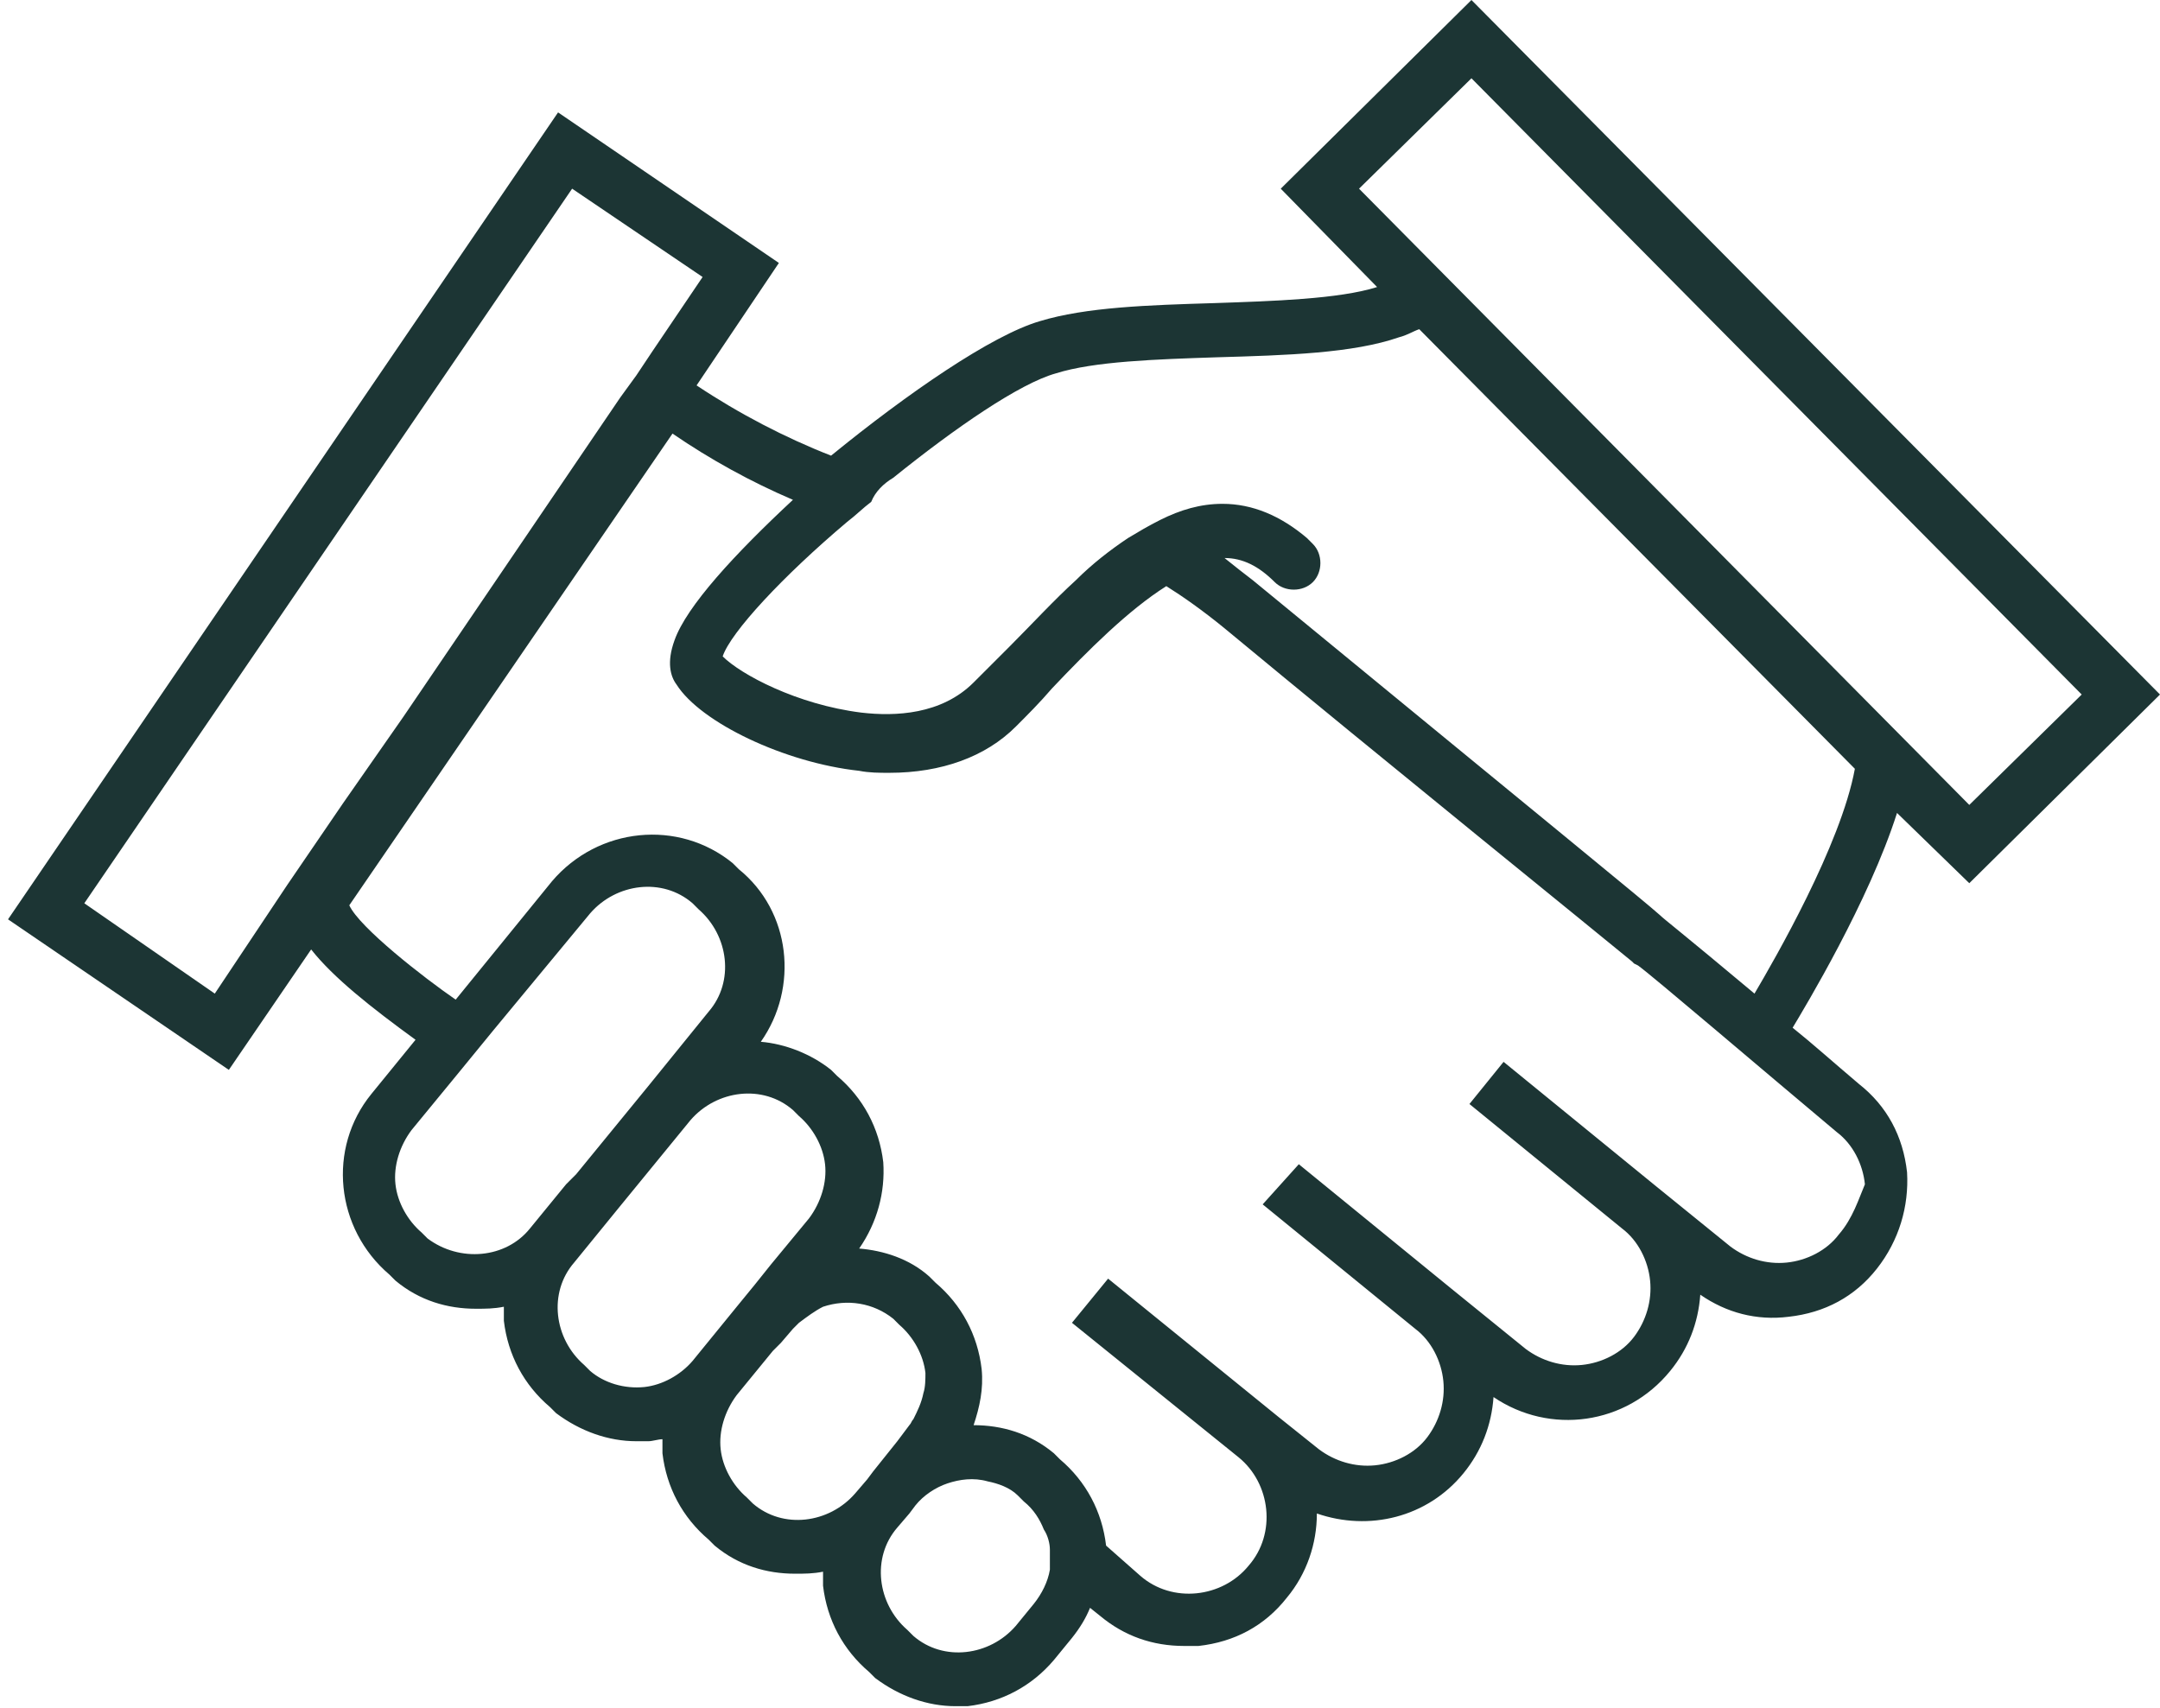 <?xml version="1.0" encoding="utf-8"?>
<!-- Generator: Adobe Illustrator 26.4.0, SVG Export Plug-In . SVG Version: 6.00 Build 0)  -->
<svg version="1.1" id="Layer_1" xmlns="http://www.w3.org/2000/svg" xmlns:xlink="http://www.w3.org/1999/xlink" x="0px" y="0px"
	 viewBox="0 0 107.6 85.1" style="enable-background:new 0 0 107.6 85.1;" xml:space="preserve">
<style type="text/css">
	.st0{fill:#1C3534;}
</style>
<path class="st0" d="M98.1,44l9.5-9.4L73.3,0l-9.5,9.4l4.8,4.9c-1.9,0.6-5.2,0.7-8.1,0.8c-3.3,0.1-6.4,0.2-8.7,0.9
	c-2.4,0.7-6.6,3.6-10.4,6.7c-2.3-0.9-4.6-2.1-6.7-3.5l4.1-6.1l-11-7.5L0.4,45.8l11,7.5l4.1-6c1.1,1.4,3,2.9,5.2,4.5l-2.2,2.7
	c-2.2,2.7-1.8,6.7,0.9,9l0.3,0.3h0c1.2,1,2.6,1.4,4,1.4c0.5,0,0.9,0,1.4-0.1c0,0.2,0,0.5,0,0.7c0.2,1.7,1,3.2,2.3,4.3l0.3,0.3h0
	c1.2,0.9,2.6,1.4,4,1.4c0.2,0,0.4,0,0.6,0c0.2,0,0.5-0.1,0.7-0.1c0,0.2,0,0.5,0,0.7c0.2,1.7,1,3.2,2.3,4.3l0.3,0.3h0
	c1.2,1,2.6,1.4,4,1.4c0.5,0,0.9,0,1.4-0.1c0,0.2,0,0.5,0,0.7c0.2,1.7,1,3.2,2.3,4.3l0.3,0.3h0c1.2,0.9,2.6,1.4,4,1.4
	c0.2,0,0.4,0,0.6,0c1.7-0.2,3.2-1,4.3-2.3l0.9-1.1c0.4-0.5,0.7-1,0.9-1.5l0.5,0.4l0,0c1.2,1,2.6,1.5,4.2,1.5c0.2,0,0.4,0,0.7,0
	c1.8-0.2,3.3-1,4.4-2.4c1-1.2,1.5-2.7,1.5-4.2c2.6,0.9,5.5,0.2,7.3-2c0.9-1.1,1.4-2.4,1.5-3.8c2.8,1.9,6.6,1.4,8.8-1.3
	c0.9-1.1,1.4-2.4,1.5-3.8c1.3,0.9,2.8,1.3,4.4,1.1c1.8-0.2,3.3-1,4.4-2.4c1.1-1.4,1.6-3.1,1.5-4.8c-0.2-1.8-1-3.3-2.4-4.4
	c-1.3-1.1-2.3-2-3.3-2.8c0.6-1,3.8-6.3,5.2-10.7L98.1,44z M91.6,61.5c-0.6,0.8-1.6,1.3-2.6,1.4c-1,0.1-2-0.2-2.8-0.8l-3.7-3
	c0,0,0,0,0,0l0,0l-7.6-6.2l-1.7,2.1l7.6,6.2c0.8,0.6,1.3,1.6,1.4,2.6c0.1,1-0.2,2-0.8,2.8c-0.6,0.8-1.6,1.3-2.6,1.4
	c-1,0.1-2-0.2-2.8-0.8l-3.7-3c0,0,0,0,0,0l-7.6-6.2L62.9,60l7.6,6.2l0,0l0,0c0.8,0.6,1.3,1.6,1.4,2.6c0.1,1-0.2,2-0.8,2.8
	c-0.6,0.8-1.6,1.3-2.6,1.4c-1,0.1-2-0.2-2.8-0.8l-2-1.6l0,0l-8.5-6.9l-0.9,1.1l-0.9,1.1l8.3,6.7l0,0c1.6,1.3,1.9,3.8,0.5,5.4
	c-1.3,1.6-3.8,1.9-5.4,0.5l-1.7-1.5c-0.2-1.7-1-3.2-2.3-4.3l-0.3-0.3c-1.2-1-2.6-1.4-4-1.4c0.3-0.9,0.5-1.8,0.4-2.8
	c-0.2-1.7-1-3.2-2.3-4.3l-0.3-0.3c-1-0.9-2.3-1.3-3.5-1.4c0.9-1.3,1.3-2.8,1.2-4.3c-0.2-1.7-1-3.2-2.3-4.3l-0.3-0.3
	c-1-0.8-2.3-1.3-3.5-1.4c1.9-2.7,1.5-6.5-1.1-8.6l-0.3-0.3c-2.7-2.2-6.7-1.8-9,0.9l-4.8,5.9c-1.6-1.1-4.8-3.6-5.3-4.7l16.1-23.5
	c1.9,1.3,3.9,2.4,6,3.3c-2.9,2.7-5.3,5.3-5.9,7c-0.4,1.1-0.2,1.8,0.1,2.2c1.2,1.9,5.4,3.9,9.1,4.3c0.5,0.1,1,0.1,1.5,0.1
	c2.6,0,4.8-0.8,6.3-2.3c0.6-0.6,1.2-1.2,1.8-1.9c1.8-1.9,3.8-3.9,5.7-5.1c0.8,0.5,1.8,1.2,2.9,2.1c7.6,6.3,19.1,15.6,20.3,16.6
	l0.1,0.1l0.2,0.1c0.7,0.5,6.2,5.2,9.9,8.3c0.8,0.6,1.3,1.6,1.4,2.6C92.6,59.7,92.3,60.7,91.6,61.5z M52.3,77.2c0,0.3,0,0.6,0,1
	c-0.1,0.6-0.4,1.2-0.8,1.7L50.6,81c-1.3,1.5-3.6,1.8-5.1,0.5l-0.3-0.3c-1.5-1.3-1.8-3.6-0.5-5.1l0.6-0.7l0.3-0.4
	c0.4-0.5,1-0.9,1.6-1.1c0.6-0.2,1.3-0.3,2-0.1c0.5,0.1,1.1,0.3,1.5,0.7l0.3,0.3c0.5,0.4,0.8,0.9,1,1.4
	C52.2,76.5,52.3,76.9,52.3,77.2z M37.5,74.9l-0.3-0.3c-0.7-0.6-1.2-1.5-1.3-2.4s0.2-1.9,0.8-2.7l1.8-2.2l0.4-0.4l0.6-0.7
	c0.1-0.1,0.2-0.2,0.3-0.3c0.4-0.3,0.8-0.6,1.2-0.8c1.2-0.4,2.5-0.2,3.5,0.6l0.3,0.3c0.7,0.6,1.2,1.5,1.3,2.4c0,0.3,0,0.7-0.1,1
	c-0.1,0.5-0.3,0.9-0.5,1.3c-0.1,0.1-0.1,0.2-0.2,0.3l-0.6,0.8l-1.2,1.5l-0.3,0.4l-0.6,0.7C41.3,75.9,39,76.2,37.5,74.9z M29.4,68.3
	L29.1,68c-1.5-1.3-1.8-3.6-0.5-5.1c0,0,0,0,0,0l2.2-2.7l0.9-1.1l0.9-1.1l1.8-2.2c1.3-1.5,3.6-1.8,5.1-0.5l0.3,0.3
	c0.7,0.6,1.2,1.5,1.3,2.4s-0.2,1.9-0.8,2.7L38.4,63L37.6,64l-0.9,1.1l-2.2,2.7c-0.6,0.7-1.5,1.2-2.4,1.3
	C31.1,69.2,30.1,68.9,29.4,68.3z M21.3,61.7L21,61.4c-0.7-0.6-1.2-1.5-1.3-2.4s0.2-1.9,0.8-2.7l2.3-2.8l0.9-1.1l0.9-1.1l4.8-5.8
	c1.3-1.5,3.6-1.8,5.1-0.5l0.3,0.3c1.5,1.3,1.8,3.6,0.5,5.1l-3,3.7c0,0,0,0,0,0l-1.8,2.2l-0.9,1.1l-0.9,1.1L28.2,59l-1.8,2.2
	C25.2,62.7,22.9,62.9,21.3,61.7z M10.7,49.5L4.2,45L28.5,9.4l6.5,4.4l-2.5,3.7l-0.8,1.2l-0.8,1.1L20.1,35.7L17.1,40l-2.8,4.1
	L10.7,49.5z M44.5,23.8c3.1-2.5,6.3-4.7,8.1-5.2c1.9-0.6,5-0.7,8-0.8c3.5-0.1,6.8-0.2,9.1-1c0.4-0.1,0.7-0.3,1-0.4l21.7,21.9
	c-0.7,3.8-4,9.5-5,11.2c-3.7-3.1-4.5-3.7-4.7-3.9c-0.9-0.8-4.6-3.8-20.3-16.7c-0.4-0.3-0.9-0.7-1.4-1.1c0.9,0,1.7,0.4,2.5,1.2
	c0.5,0.5,1.4,0.5,1.9,0c0.5-0.5,0.5-1.4,0-1.9c-0.1-0.1-0.2-0.2-0.3-0.3c-1.3-1.1-2.7-1.7-4.2-1.7c-1.1,0-2.1,0.3-3.1,0.8
	c-0.6,0.3-1.1,0.6-1.6,0.9c-0.9,0.6-1.8,1.3-2.6,2.1c-1.1,1-2.2,2.2-3.3,3.3c-0.6,0.6-1.2,1.2-1.8,1.8c-1.6,1.6-3.9,1.7-5.6,1.5
	c-3.2-0.4-6-1.9-6.9-2.8c0.4-1.2,3-4,6.2-6.7c0.4-0.3,0.8-0.7,1.2-1C43.6,24.5,44,24.1,44.5,23.8z M73.3,3.9l30.4,30.7l-5.6,5.5
	L67.7,9.4L73.3,3.9z"/>
</svg>
